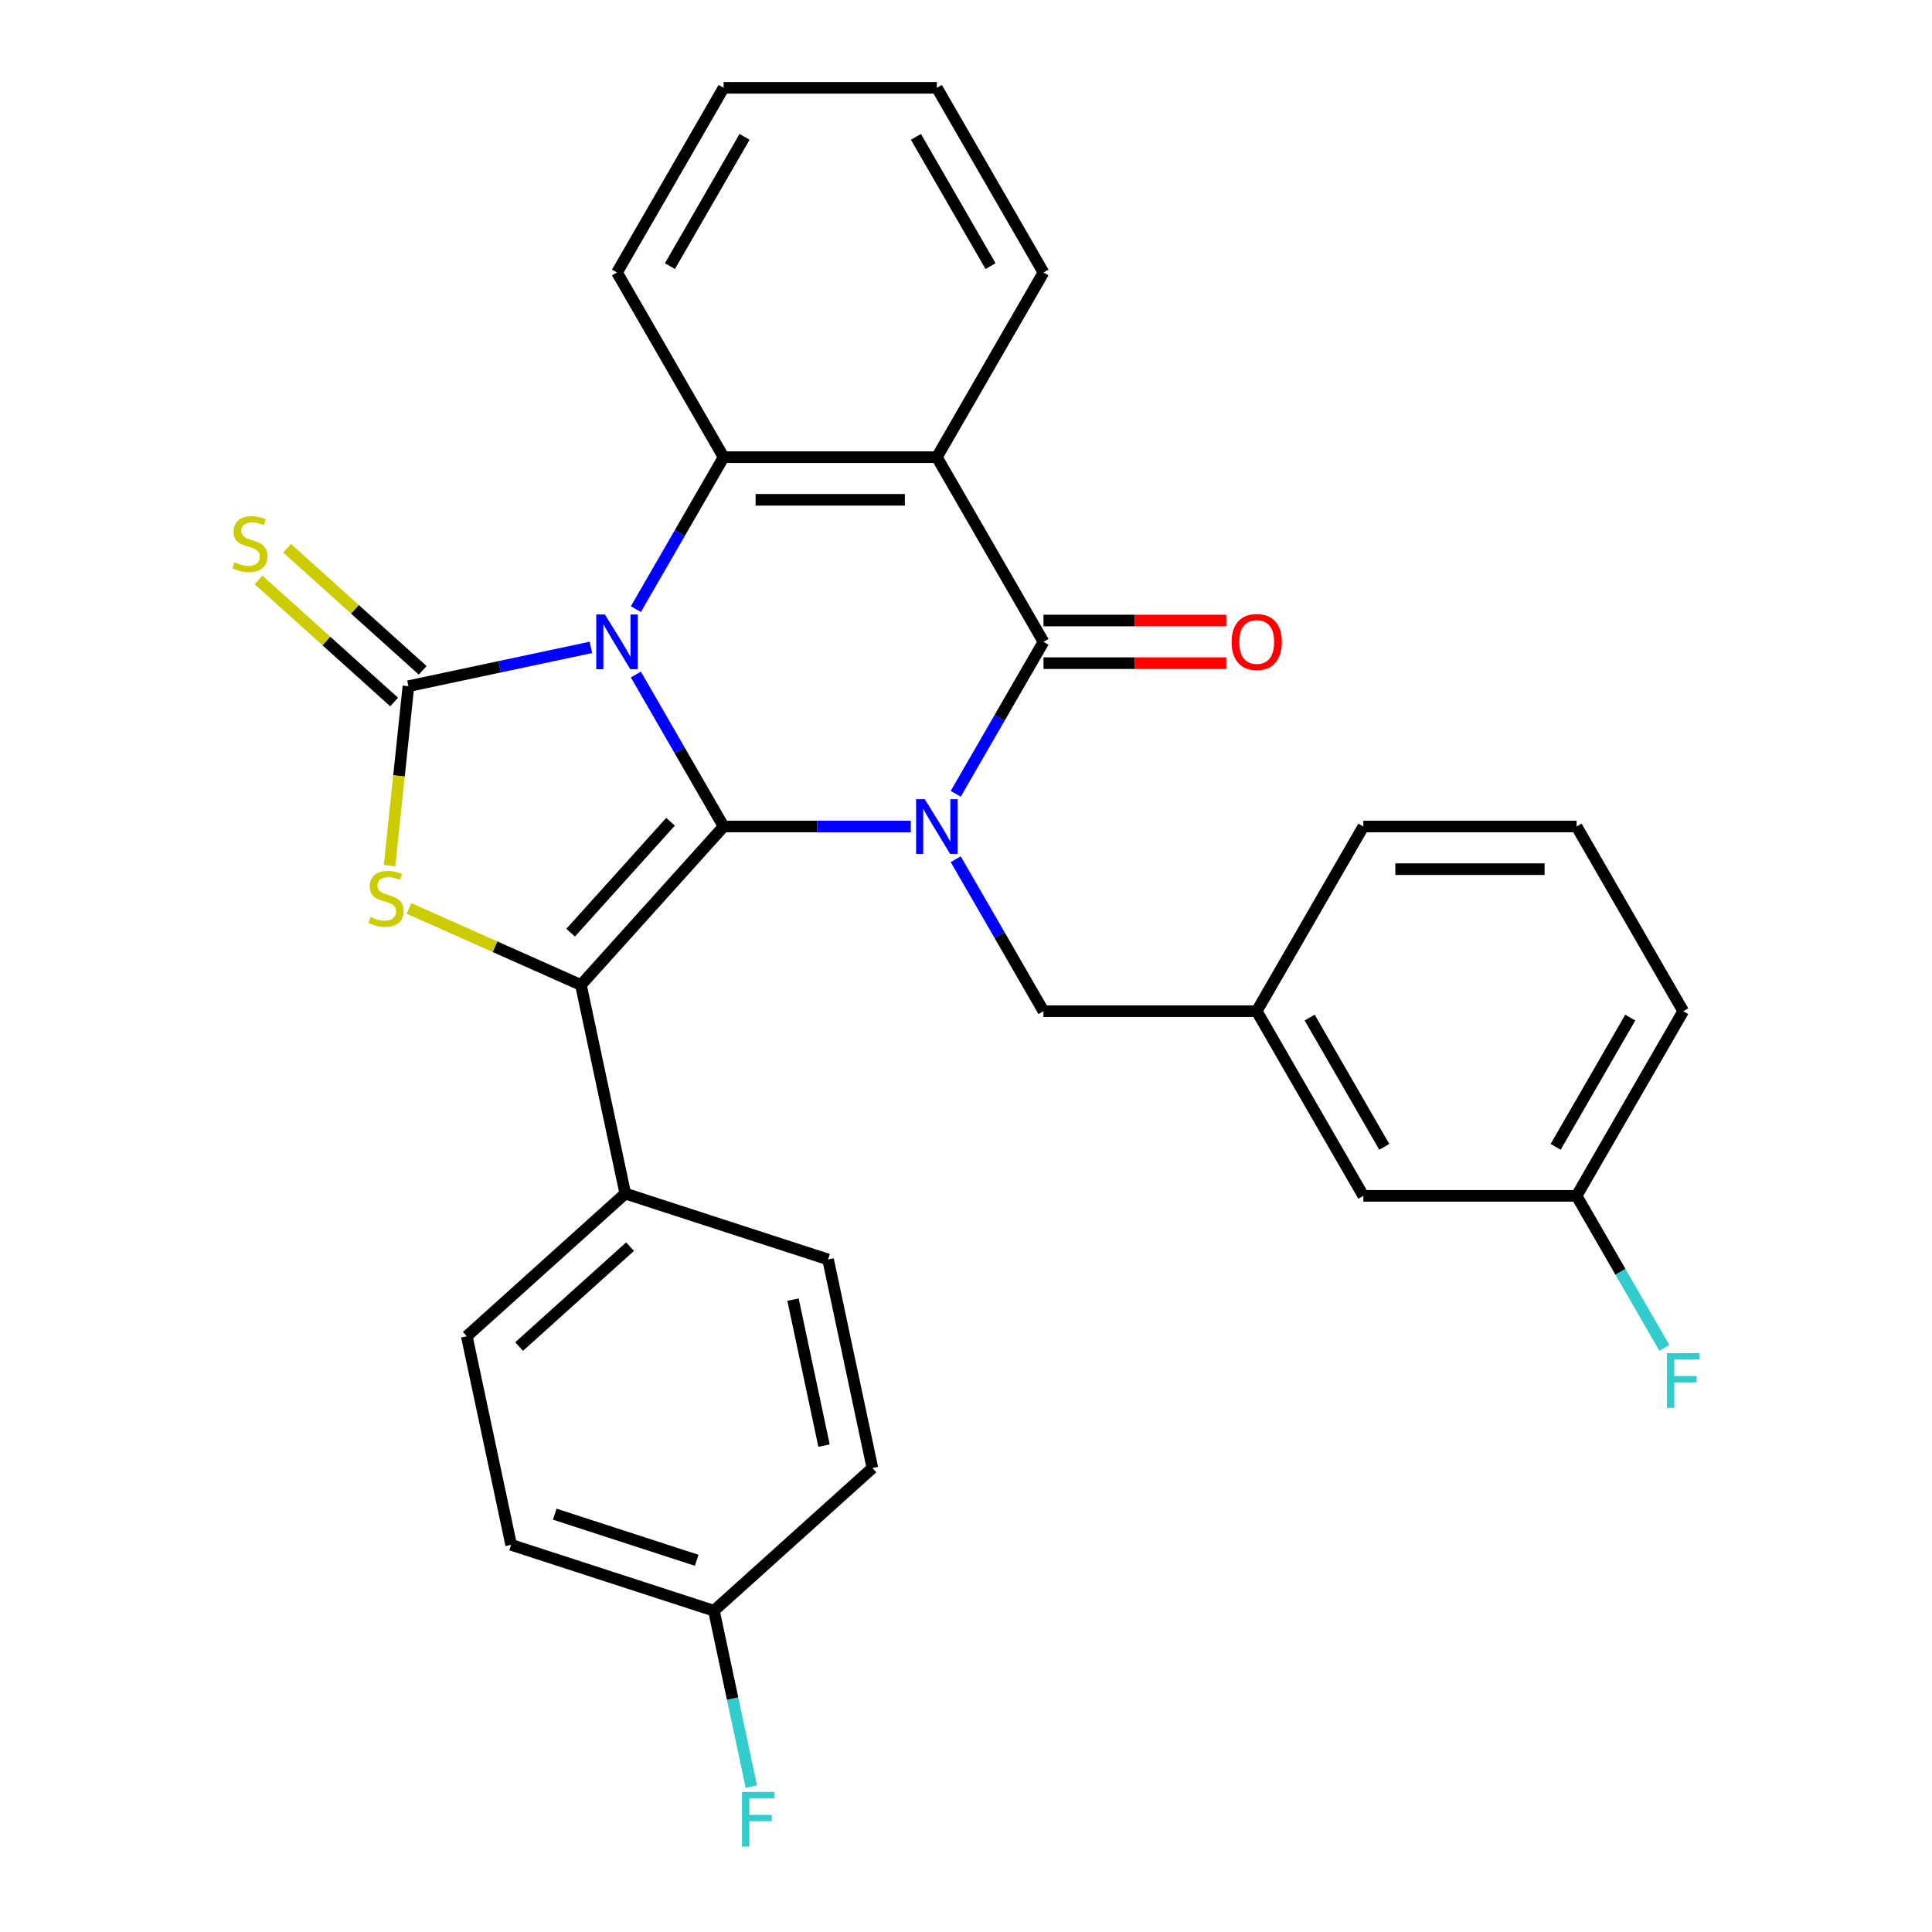 <?xml version='1.0' encoding='iso-8859-1'?>
<svg version='1.1' baseProfile='full'
              xmlns='http://www.w3.org/2000/svg'
                      xmlns:rdkit='http://www.rdkit.org/xml'
                      xmlns:xlink='http://www.w3.org/1999/xlink'
                  xml:space='preserve'
width='1000px' height='1000px' viewBox='0 0 1000 1000'>
<!-- END OF HEADER -->
<rect style='opacity:1.0;fill:#FFFFFF;stroke:none' width='1000' height='1000' x='0' y='0'> </rect>
<path class='bond-0' d='M 329.126,349.135 L 351.835,388.468' style='fill:none;fill-rule:evenodd;stroke:#0000FF;stroke-width:6px;stroke-linecap:butt;stroke-linejoin:miter;stroke-opacity:1' />
<path class='bond-0' d='M 351.835,388.468 L 374.545,427.802' style='fill:none;fill-rule:evenodd;stroke:#000000;stroke-width:6px;stroke-linecap:butt;stroke-linejoin:miter;stroke-opacity:1' />
<path class='bond-2' d='M 305.858,335.085 L 258.627,345.124' style='fill:none;fill-rule:evenodd;stroke:#0000FF;stroke-width:6px;stroke-linecap:butt;stroke-linejoin:miter;stroke-opacity:1' />
<path class='bond-2' d='M 258.627,345.124 L 211.395,355.163' style='fill:none;fill-rule:evenodd;stroke:#000000;stroke-width:6px;stroke-linecap:butt;stroke-linejoin:miter;stroke-opacity:1' />
<path class='bond-6' d='M 329.126,315.296 L 351.835,275.962' style='fill:none;fill-rule:evenodd;stroke:#0000FF;stroke-width:6px;stroke-linecap:butt;stroke-linejoin:miter;stroke-opacity:1' />
<path class='bond-6' d='M 351.835,275.962 L 374.545,236.628' style='fill:none;fill-rule:evenodd;stroke:#000000;stroke-width:6px;stroke-linecap:butt;stroke-linejoin:miter;stroke-opacity:1' />
<path class='bond-1' d='M 374.545,427.802 L 422.982,427.802' style='fill:none;fill-rule:evenodd;stroke:#000000;stroke-width:6px;stroke-linecap:butt;stroke-linejoin:miter;stroke-opacity:1' />
<path class='bond-1' d='M 422.982,427.802 L 471.42,427.802' style='fill:none;fill-rule:evenodd;stroke:#0000FF;stroke-width:6px;stroke-linecap:butt;stroke-linejoin:miter;stroke-opacity:1' />
<path class='bond-3' d='M 374.545,427.802 L 300.69,509.826' style='fill:none;fill-rule:evenodd;stroke:#000000;stroke-width:6px;stroke-linecap:butt;stroke-linejoin:miter;stroke-opacity:1' />
<path class='bond-3' d='M 347.062,425.335 L 295.363,482.752' style='fill:none;fill-rule:evenodd;stroke:#000000;stroke-width:6px;stroke-linecap:butt;stroke-linejoin:miter;stroke-opacity:1' />
<path class='bond-8' d='M 494.687,444.721 L 517.397,484.055' style='fill:none;fill-rule:evenodd;stroke:#0000FF;stroke-width:6px;stroke-linecap:butt;stroke-linejoin:miter;stroke-opacity:1' />
<path class='bond-8' d='M 517.397,484.055 L 540.106,523.389' style='fill:none;fill-rule:evenodd;stroke:#000000;stroke-width:6px;stroke-linecap:butt;stroke-linejoin:miter;stroke-opacity:1' />
<path class='bond-30' d='M 494.687,410.883 L 517.397,371.549' style='fill:none;fill-rule:evenodd;stroke:#0000FF;stroke-width:6px;stroke-linecap:butt;stroke-linejoin:miter;stroke-opacity:1' />
<path class='bond-30' d='M 517.397,371.549 L 540.106,332.215' style='fill:none;fill-rule:evenodd;stroke:#000000;stroke-width:6px;stroke-linecap:butt;stroke-linejoin:miter;stroke-opacity:1' />
<path class='bond-5' d='M 211.395,355.163 L 206.514,401.608' style='fill:none;fill-rule:evenodd;stroke:#000000;stroke-width:6px;stroke-linecap:butt;stroke-linejoin:miter;stroke-opacity:1' />
<path class='bond-5' d='M 206.514,401.608 L 201.632,448.054' style='fill:none;fill-rule:evenodd;stroke:#CCCC00;stroke-width:6px;stroke-linecap:butt;stroke-linejoin:miter;stroke-opacity:1' />
<path class='bond-9' d='M 218.781,346.961 L 183.688,315.364' style='fill:none;fill-rule:evenodd;stroke:#000000;stroke-width:6px;stroke-linecap:butt;stroke-linejoin:miter;stroke-opacity:1' />
<path class='bond-9' d='M 183.688,315.364 L 148.596,283.766' style='fill:none;fill-rule:evenodd;stroke:#CCCC00;stroke-width:6px;stroke-linecap:butt;stroke-linejoin:miter;stroke-opacity:1' />
<path class='bond-9' d='M 204.01,363.366 L 168.917,331.768' style='fill:none;fill-rule:evenodd;stroke:#000000;stroke-width:6px;stroke-linecap:butt;stroke-linejoin:miter;stroke-opacity:1' />
<path class='bond-9' d='M 168.917,331.768 L 133.825,300.171' style='fill:none;fill-rule:evenodd;stroke:#CCCC00;stroke-width:6px;stroke-linecap:butt;stroke-linejoin:miter;stroke-opacity:1' />
<path class='bond-10' d='M 300.69,509.826 L 323.638,617.788' style='fill:none;fill-rule:evenodd;stroke:#000000;stroke-width:6px;stroke-linecap:butt;stroke-linejoin:miter;stroke-opacity:1' />
<path class='bond-29' d='M 300.69,509.826 L 256.194,490.015' style='fill:none;fill-rule:evenodd;stroke:#000000;stroke-width:6px;stroke-linecap:butt;stroke-linejoin:miter;stroke-opacity:1' />
<path class='bond-29' d='M 256.194,490.015 L 211.697,470.204' style='fill:none;fill-rule:evenodd;stroke:#CCCC00;stroke-width:6px;stroke-linecap:butt;stroke-linejoin:miter;stroke-opacity:1' />
<path class='bond-4' d='M 540.106,332.215 L 484.919,236.628' style='fill:none;fill-rule:evenodd;stroke:#000000;stroke-width:6px;stroke-linecap:butt;stroke-linejoin:miter;stroke-opacity:1' />
<path class='bond-11' d='M 540.106,343.253 L 587.413,343.253' style='fill:none;fill-rule:evenodd;stroke:#000000;stroke-width:6px;stroke-linecap:butt;stroke-linejoin:miter;stroke-opacity:1' />
<path class='bond-11' d='M 587.413,343.253 L 634.721,343.253' style='fill:none;fill-rule:evenodd;stroke:#FF0000;stroke-width:6px;stroke-linecap:butt;stroke-linejoin:miter;stroke-opacity:1' />
<path class='bond-11' d='M 540.106,321.178 L 587.413,321.178' style='fill:none;fill-rule:evenodd;stroke:#000000;stroke-width:6px;stroke-linecap:butt;stroke-linejoin:miter;stroke-opacity:1' />
<path class='bond-11' d='M 587.413,321.178 L 634.721,321.178' style='fill:none;fill-rule:evenodd;stroke:#FF0000;stroke-width:6px;stroke-linecap:butt;stroke-linejoin:miter;stroke-opacity:1' />
<path class='bond-7' d='M 374.545,236.628 L 484.919,236.628' style='fill:none;fill-rule:evenodd;stroke:#000000;stroke-width:6px;stroke-linecap:butt;stroke-linejoin:miter;stroke-opacity:1' />
<path class='bond-7' d='M 391.101,258.703 L 468.363,258.703' style='fill:none;fill-rule:evenodd;stroke:#000000;stroke-width:6px;stroke-linecap:butt;stroke-linejoin:miter;stroke-opacity:1' />
<path class='bond-18' d='M 374.545,236.628 L 319.358,141.041' style='fill:none;fill-rule:evenodd;stroke:#000000;stroke-width:6px;stroke-linecap:butt;stroke-linejoin:miter;stroke-opacity:1' />
<path class='bond-15' d='M 484.919,236.628 L 540.106,141.041' style='fill:none;fill-rule:evenodd;stroke:#000000;stroke-width:6px;stroke-linecap:butt;stroke-linejoin:miter;stroke-opacity:1' />
<path class='bond-12' d='M 540.106,523.389 L 650.48,523.389' style='fill:none;fill-rule:evenodd;stroke:#000000;stroke-width:6px;stroke-linecap:butt;stroke-linejoin:miter;stroke-opacity:1' />
<path class='bond-13' d='M 323.638,617.788 L 241.614,691.643' style='fill:none;fill-rule:evenodd;stroke:#000000;stroke-width:6px;stroke-linecap:butt;stroke-linejoin:miter;stroke-opacity:1' />
<path class='bond-13' d='M 326.105,645.271 L 268.688,696.97' style='fill:none;fill-rule:evenodd;stroke:#000000;stroke-width:6px;stroke-linecap:butt;stroke-linejoin:miter;stroke-opacity:1' />
<path class='bond-14' d='M 323.638,617.788 L 428.61,651.896' style='fill:none;fill-rule:evenodd;stroke:#000000;stroke-width:6px;stroke-linecap:butt;stroke-linejoin:miter;stroke-opacity:1' />
<path class='bond-16' d='M 650.48,523.389 L 705.667,618.976' style='fill:none;fill-rule:evenodd;stroke:#000000;stroke-width:6px;stroke-linecap:butt;stroke-linejoin:miter;stroke-opacity:1' />
<path class='bond-16' d='M 677.876,526.69 L 716.507,593.6' style='fill:none;fill-rule:evenodd;stroke:#000000;stroke-width:6px;stroke-linecap:butt;stroke-linejoin:miter;stroke-opacity:1' />
<path class='bond-25' d='M 650.48,523.389 L 705.667,427.802' style='fill:none;fill-rule:evenodd;stroke:#000000;stroke-width:6px;stroke-linecap:butt;stroke-linejoin:miter;stroke-opacity:1' />
<path class='bond-20' d='M 241.614,691.643 L 264.562,799.605' style='fill:none;fill-rule:evenodd;stroke:#000000;stroke-width:6px;stroke-linecap:butt;stroke-linejoin:miter;stroke-opacity:1' />
<path class='bond-21' d='M 428.61,651.896 L 451.558,759.858' style='fill:none;fill-rule:evenodd;stroke:#000000;stroke-width:6px;stroke-linecap:butt;stroke-linejoin:miter;stroke-opacity:1' />
<path class='bond-21' d='M 410.46,672.68 L 426.524,748.253' style='fill:none;fill-rule:evenodd;stroke:#000000;stroke-width:6px;stroke-linecap:butt;stroke-linejoin:miter;stroke-opacity:1' />
<path class='bond-31' d='M 540.106,141.041 L 484.919,45.455' style='fill:none;fill-rule:evenodd;stroke:#000000;stroke-width:6px;stroke-linecap:butt;stroke-linejoin:miter;stroke-opacity:1' />
<path class='bond-31' d='M 512.711,137.741 L 474.08,70.83' style='fill:none;fill-rule:evenodd;stroke:#000000;stroke-width:6px;stroke-linecap:butt;stroke-linejoin:miter;stroke-opacity:1' />
<path class='bond-19' d='M 705.667,618.976 L 816.042,618.976' style='fill:none;fill-rule:evenodd;stroke:#000000;stroke-width:6px;stroke-linecap:butt;stroke-linejoin:miter;stroke-opacity:1' />
<path class='bond-17' d='M 369.534,833.713 L 451.558,759.858' style='fill:none;fill-rule:evenodd;stroke:#000000;stroke-width:6px;stroke-linecap:butt;stroke-linejoin:miter;stroke-opacity:1' />
<path class='bond-22' d='M 369.534,833.713 L 379.21,879.234' style='fill:none;fill-rule:evenodd;stroke:#000000;stroke-width:6px;stroke-linecap:butt;stroke-linejoin:miter;stroke-opacity:1' />
<path class='bond-22' d='M 379.21,879.234 L 388.886,924.756' style='fill:none;fill-rule:evenodd;stroke:#33CCCC;stroke-width:6px;stroke-linecap:butt;stroke-linejoin:miter;stroke-opacity:1' />
<path class='bond-32' d='M 369.534,833.713 L 264.562,799.605' style='fill:none;fill-rule:evenodd;stroke:#000000;stroke-width:6px;stroke-linecap:butt;stroke-linejoin:miter;stroke-opacity:1' />
<path class='bond-32' d='M 360.61,807.602 L 287.129,783.727' style='fill:none;fill-rule:evenodd;stroke:#000000;stroke-width:6px;stroke-linecap:butt;stroke-linejoin:miter;stroke-opacity:1' />
<path class='bond-28' d='M 319.358,141.041 L 374.545,45.455' style='fill:none;fill-rule:evenodd;stroke:#000000;stroke-width:6px;stroke-linecap:butt;stroke-linejoin:miter;stroke-opacity:1' />
<path class='bond-28' d='M 346.753,137.741 L 385.384,70.83' style='fill:none;fill-rule:evenodd;stroke:#000000;stroke-width:6px;stroke-linecap:butt;stroke-linejoin:miter;stroke-opacity:1' />
<path class='bond-23' d='M 816.042,618.976 L 838.751,658.31' style='fill:none;fill-rule:evenodd;stroke:#000000;stroke-width:6px;stroke-linecap:butt;stroke-linejoin:miter;stroke-opacity:1' />
<path class='bond-23' d='M 838.751,658.31 L 861.46,697.643' style='fill:none;fill-rule:evenodd;stroke:#33CCCC;stroke-width:6px;stroke-linecap:butt;stroke-linejoin:miter;stroke-opacity:1' />
<path class='bond-33' d='M 816.042,618.976 L 871.229,523.389' style='fill:none;fill-rule:evenodd;stroke:#000000;stroke-width:6px;stroke-linecap:butt;stroke-linejoin:miter;stroke-opacity:1' />
<path class='bond-33' d='M 805.202,593.6 L 843.833,526.69' style='fill:none;fill-rule:evenodd;stroke:#000000;stroke-width:6px;stroke-linecap:butt;stroke-linejoin:miter;stroke-opacity:1' />
<path class='bond-24' d='M 816.042,427.802 L 705.667,427.802' style='fill:none;fill-rule:evenodd;stroke:#000000;stroke-width:6px;stroke-linecap:butt;stroke-linejoin:miter;stroke-opacity:1' />
<path class='bond-24' d='M 799.485,449.877 L 722.223,449.877' style='fill:none;fill-rule:evenodd;stroke:#000000;stroke-width:6px;stroke-linecap:butt;stroke-linejoin:miter;stroke-opacity:1' />
<path class='bond-26' d='M 816.042,427.802 L 871.229,523.389' style='fill:none;fill-rule:evenodd;stroke:#000000;stroke-width:6px;stroke-linecap:butt;stroke-linejoin:miter;stroke-opacity:1' />
<path class='bond-27' d='M 484.919,45.455 L 374.545,45.455' style='fill:none;fill-rule:evenodd;stroke:#000000;stroke-width:6px;stroke-linecap:butt;stroke-linejoin:miter;stroke-opacity:1' />
<path  class='atom-0' d='M 313.098 318.055
L 322.378 333.055
Q 323.298 334.535, 324.778 337.215
Q 326.258 339.895, 326.338 340.055
L 326.338 318.055
L 330.098 318.055
L 330.098 346.375
L 326.218 346.375
L 316.258 329.975
Q 315.098 328.055, 313.858 325.855
Q 312.658 323.655, 312.298 322.975
L 312.298 346.375
L 308.618 346.375
L 308.618 318.055
L 313.098 318.055
' fill='#0000FF'/>
<path  class='atom-2' d='M 478.659 413.642
L 487.939 428.642
Q 488.859 430.122, 490.339 432.802
Q 491.819 435.482, 491.899 435.642
L 491.899 413.642
L 495.659 413.642
L 495.659 441.962
L 491.779 441.962
L 481.819 425.562
Q 480.659 423.642, 479.419 421.442
Q 478.219 419.242, 477.859 418.562
L 477.859 441.962
L 474.179 441.962
L 474.179 413.642
L 478.659 413.642
' fill='#0000FF'/>
<path  class='atom-6' d='M 191.858 474.653
Q 192.178 474.773, 193.498 475.333
Q 194.818 475.893, 196.258 476.253
Q 197.738 476.573, 199.178 476.573
Q 201.858 476.573, 203.418 475.293
Q 204.978 473.973, 204.978 471.693
Q 204.978 470.133, 204.178 469.173
Q 203.418 468.213, 202.218 467.693
Q 201.018 467.173, 199.018 466.573
Q 196.498 465.813, 194.978 465.093
Q 193.498 464.373, 192.418 462.853
Q 191.378 461.333, 191.378 458.773
Q 191.378 455.213, 193.778 453.013
Q 196.218 450.813, 201.018 450.813
Q 204.298 450.813, 208.018 452.373
L 207.098 455.453
Q 203.698 454.053, 201.138 454.053
Q 198.378 454.053, 196.858 455.213
Q 195.338 456.333, 195.378 458.293
Q 195.378 459.813, 196.138 460.733
Q 196.938 461.653, 198.058 462.173
Q 199.218 462.693, 201.138 463.293
Q 203.698 464.093, 205.218 464.893
Q 206.738 465.693, 207.818 467.333
Q 208.938 468.933, 208.938 471.693
Q 208.938 475.613, 206.298 477.733
Q 203.698 479.813, 199.338 479.813
Q 196.818 479.813, 194.898 479.253
Q 193.018 478.733, 190.778 477.813
L 191.858 474.653
' fill='#CCCC00'/>
<path  class='atom-10' d='M 121.371 291.029
Q 121.691 291.149, 123.011 291.709
Q 124.331 292.269, 125.771 292.629
Q 127.251 292.949, 128.691 292.949
Q 131.371 292.949, 132.931 291.669
Q 134.491 290.349, 134.491 288.069
Q 134.491 286.509, 133.691 285.549
Q 132.931 284.589, 131.731 284.069
Q 130.531 283.549, 128.531 282.949
Q 126.011 282.189, 124.491 281.469
Q 123.011 280.749, 121.931 279.229
Q 120.891 277.709, 120.891 275.149
Q 120.891 271.589, 123.291 269.389
Q 125.731 267.189, 130.531 267.189
Q 133.811 267.189, 137.531 268.749
L 136.611 271.829
Q 133.211 270.429, 130.651 270.429
Q 127.891 270.429, 126.371 271.589
Q 124.851 272.709, 124.891 274.669
Q 124.891 276.189, 125.651 277.109
Q 126.451 278.029, 127.571 278.549
Q 128.731 279.069, 130.651 279.669
Q 133.211 280.469, 134.731 281.269
Q 136.251 282.069, 137.331 283.709
Q 138.451 285.309, 138.451 288.069
Q 138.451 291.989, 135.811 294.109
Q 133.211 296.189, 128.851 296.189
Q 126.331 296.189, 124.411 295.629
Q 122.531 295.109, 120.291 294.189
L 121.371 291.029
' fill='#CCCC00'/>
<path  class='atom-12' d='M 637.48 332.295
Q 637.48 325.495, 640.84 321.695
Q 644.2 317.895, 650.48 317.895
Q 656.76 317.895, 660.12 321.695
Q 663.48 325.495, 663.48 332.295
Q 663.48 339.175, 660.08 343.095
Q 656.68 346.975, 650.48 346.975
Q 644.24 346.975, 640.84 343.095
Q 637.48 339.215, 637.48 332.295
M 650.48 343.775
Q 654.8 343.775, 657.12 340.895
Q 659.48 337.975, 659.48 332.295
Q 659.48 326.735, 657.12 323.935
Q 654.8 321.095, 650.48 321.095
Q 646.16 321.095, 643.8 323.895
Q 641.48 326.695, 641.48 332.295
Q 641.48 338.015, 643.8 340.895
Q 646.16 343.775, 650.48 343.775
' fill='#FF0000'/>
<path  class='atom-23' d='M 384.062 927.515
L 400.902 927.515
L 400.902 930.755
L 387.862 930.755
L 387.862 939.355
L 399.462 939.355
L 399.462 942.635
L 387.862 942.635
L 387.862 955.835
L 384.062 955.835
L 384.062 927.515
' fill='#33CCCC'/>
<path  class='atom-24' d='M 862.809 700.403
L 879.649 700.403
L 879.649 703.643
L 866.609 703.643
L 866.609 712.243
L 878.209 712.243
L 878.209 715.523
L 866.609 715.523
L 866.609 728.723
L 862.809 728.723
L 862.809 700.403
' fill='#33CCCC'/>
</svg>
